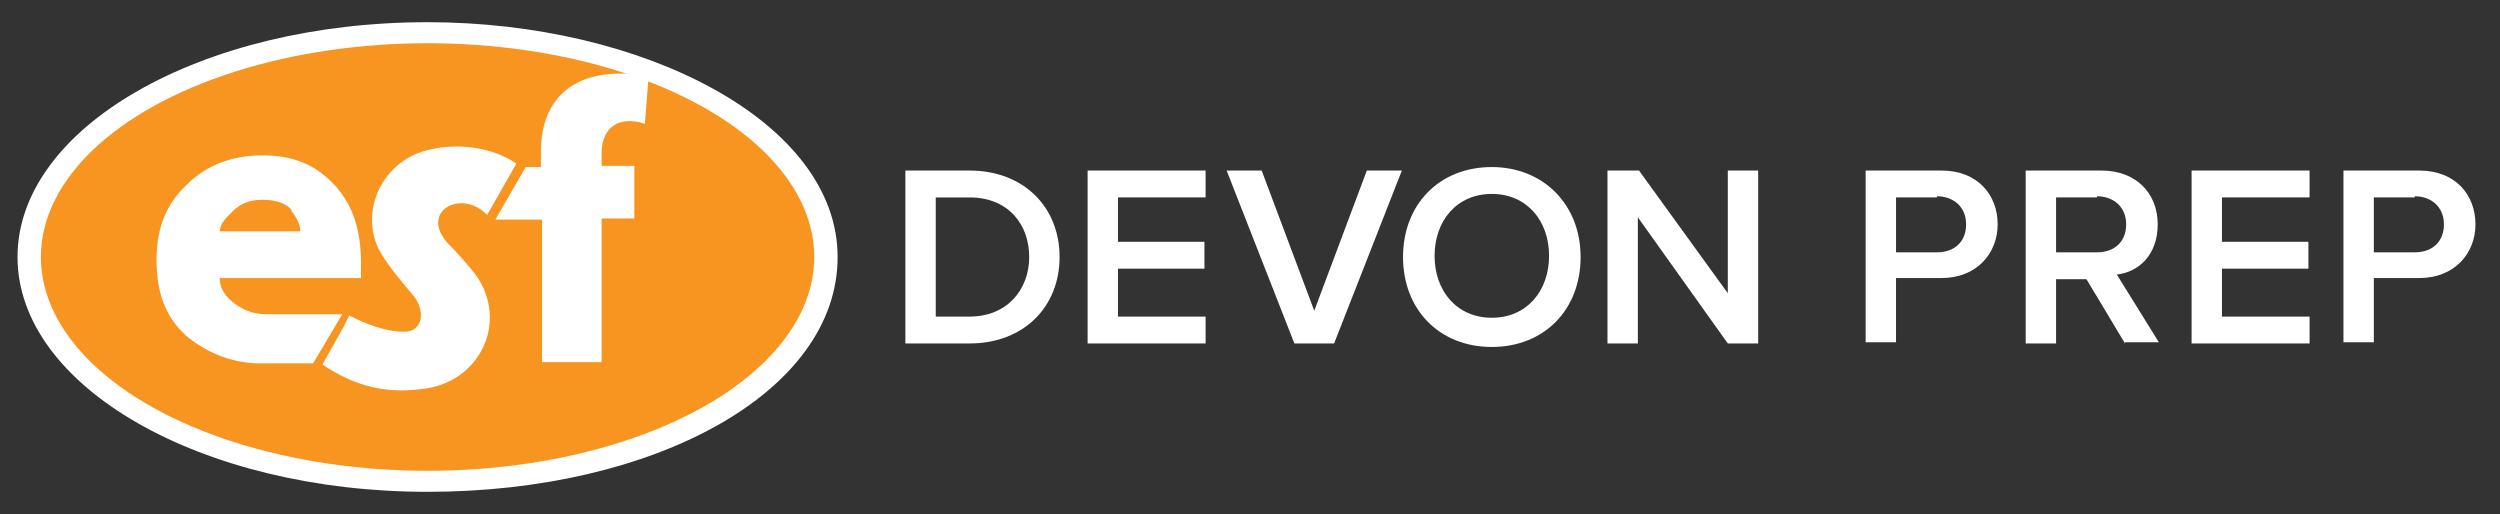 <?xml version="1.0" encoding="UTF-8"?> <svg xmlns="http://www.w3.org/2000/svg" id="Layer_1" version="1.2" viewBox="0 0 214 44"><rect x="0" y="0" width="214" height="44" fill="#333333" stroke="none"/><g><path d="M77.5,29.4v-14.8h5.5c4.6,0,7.7,3.1,7.7,7.4s-3.1,7.4-7.7,7.4h-5.5ZM80.1,27.1h2.9c3.2,0,5.1-2.3,5.1-5.1s-1.8-5.1-5.1-5.1h-2.9v10.2Z" fill="#fff"></path><path d="M93.1,29.4v-14.8h10.1v2.3h-7.5v3.8h7.4v2.3h-7.4v4.1h7.5v2.3s-10.1,0-10.1,0Z" fill="#fff"></path><path d="M110.8,29.4l-5.8-14.8h3l4.5,12,4.5-12h3l-5.8,14.8s-3.4,0-3.4,0Z" fill="#fff"></path><path d="M127.7,14.3c4.4,0,7.6,3.2,7.6,7.7s-3.1,7.7-7.6,7.7-7.6-3.2-7.6-7.7,3.1-7.7,7.6-7.7ZM127.7,16.6c-3,0-4.9,2.3-4.9,5.3s1.9,5.3,4.9,5.3,4.9-2.3,4.9-5.3-1.9-5.3-4.9-5.3Z" fill="#fff"></path><path d="M147.9,29.4l-7.7-10.8v10.8h-2.6v-14.8h2.7l7.6,10.5v-10.5h2.6v14.8h-2.6Z" fill="#fff"></path><path d="M159.7,29.4v-14.8h6.5c3.1,0,4.8,2.1,4.8,4.6s-1.8,4.6-4.8,4.6h-3.9v5.5h-2.6ZM165.8,16.9h-3.5v4.7h3.5c1.5,0,2.5-.9,2.5-2.4s-1.1-2.4-2.5-2.4h0Z" fill="#fff"></path><path d="M181.9,29.4l-3.3-5.5h-2.6v5.5h-2.6v-14.8h6.5c2.9,0,4.8,1.9,4.8,4.6s-1.7,4.1-3.5,4.3l3.6,5.8h-3,.1ZM179.5,16.9h-3.5v4.7h3.5c1.5,0,2.5-.9,2.5-2.4s-1.1-2.4-2.5-2.4h0Z" fill="#fff"></path><path d="M187.6,29.4v-14.8h10.1v2.3h-7.5v3.8h7.4v2.3h-7.4v4.1h7.5v2.3s-10.1,0-10.1,0Z" fill="#fff"></path><path d="M200.6,29.4v-14.8h6.5c3.1,0,4.8,2.1,4.8,4.6s-1.8,4.6-4.8,4.6h-3.9v5.5h-2.6ZM206.7,16.9h-3.5v4.7h3.5c1.5,0,2.5-.9,2.5-2.4s-1.1-2.4-2.5-2.4h0Z" fill="#fff"></path></g><g><path d="M36.6,1.9c18.4,0,35.1,8.5,35.1,20.1s-15.7,20.1-35.1,20.1S1.5,33.1,1.5,22,17.2,1.9,36.6,1.9Z" fill="#fff"></path><ellipse cx="36.6" cy="22" rx="33.1" ry="18.3" fill="#f89521"></ellipse><path d="M22.6,31.1h-.7c-2.3-.1-4.3-1-5.9-2.3-1.8-1.6-2.6-3.7-2.6-6.5s.8-4.8,2.6-6.5c1.7-1.7,3.9-2.5,6.5-2.5s4.5.8,6.1,2.5c1.6,1.7,2.3,3.9,2.3,6.7s0,1,0,1.3h-12.1c0,.9.5,1.6,1.3,2.2s1.7.9,2.7.9h6.5l-2.5,4.2h-4.1c0-.1,0,0,0,0h0Z" fill="#fff"></path><path d="M55.2,10.6c-2.1-.7-3.6.2-3.7,2.3v1.3h2.8v4.5h-2.8v12.3h-5.1v-12.2h-4l2.6-4.5h1.3v-1.3c0-4.2,2.4-6.7,6.8-6.7h.6l1.8.5s-.3,3.8-.3,3.8Z" fill="#fff"></path><path d="M36.1,33.3c-3,.4-5.7-.2-8.5-2.1l1.8-3.2.5-1c1.3.7,3.1,1.4,4.7,1.4s1.9-1.8.7-3.2c-1.1-1.3-2.2-2.6-2.9-3.9-1.6-3.4.4-7.4,4-8.4,2.5-.7,5.6-.4,7.8,1.1l-2.5,4.4c-2.2-2.3-5.9-.3-3.3,2.5.8.8,1.6,1.7,2.3,2.6,2.9,4,.4,9.3-4.6,9.8h0Z" fill="#fff"></path><path d="M25,18c-.5-.6-1.4-.9-2.5-.9s-1.9.3-2.6,1-1,1-1.1,1.7h6.9c0-.7-.4-1.3-.8-1.8,0,0,.1,0,.1,0Z" fill="#f89521"></path></g></svg> 